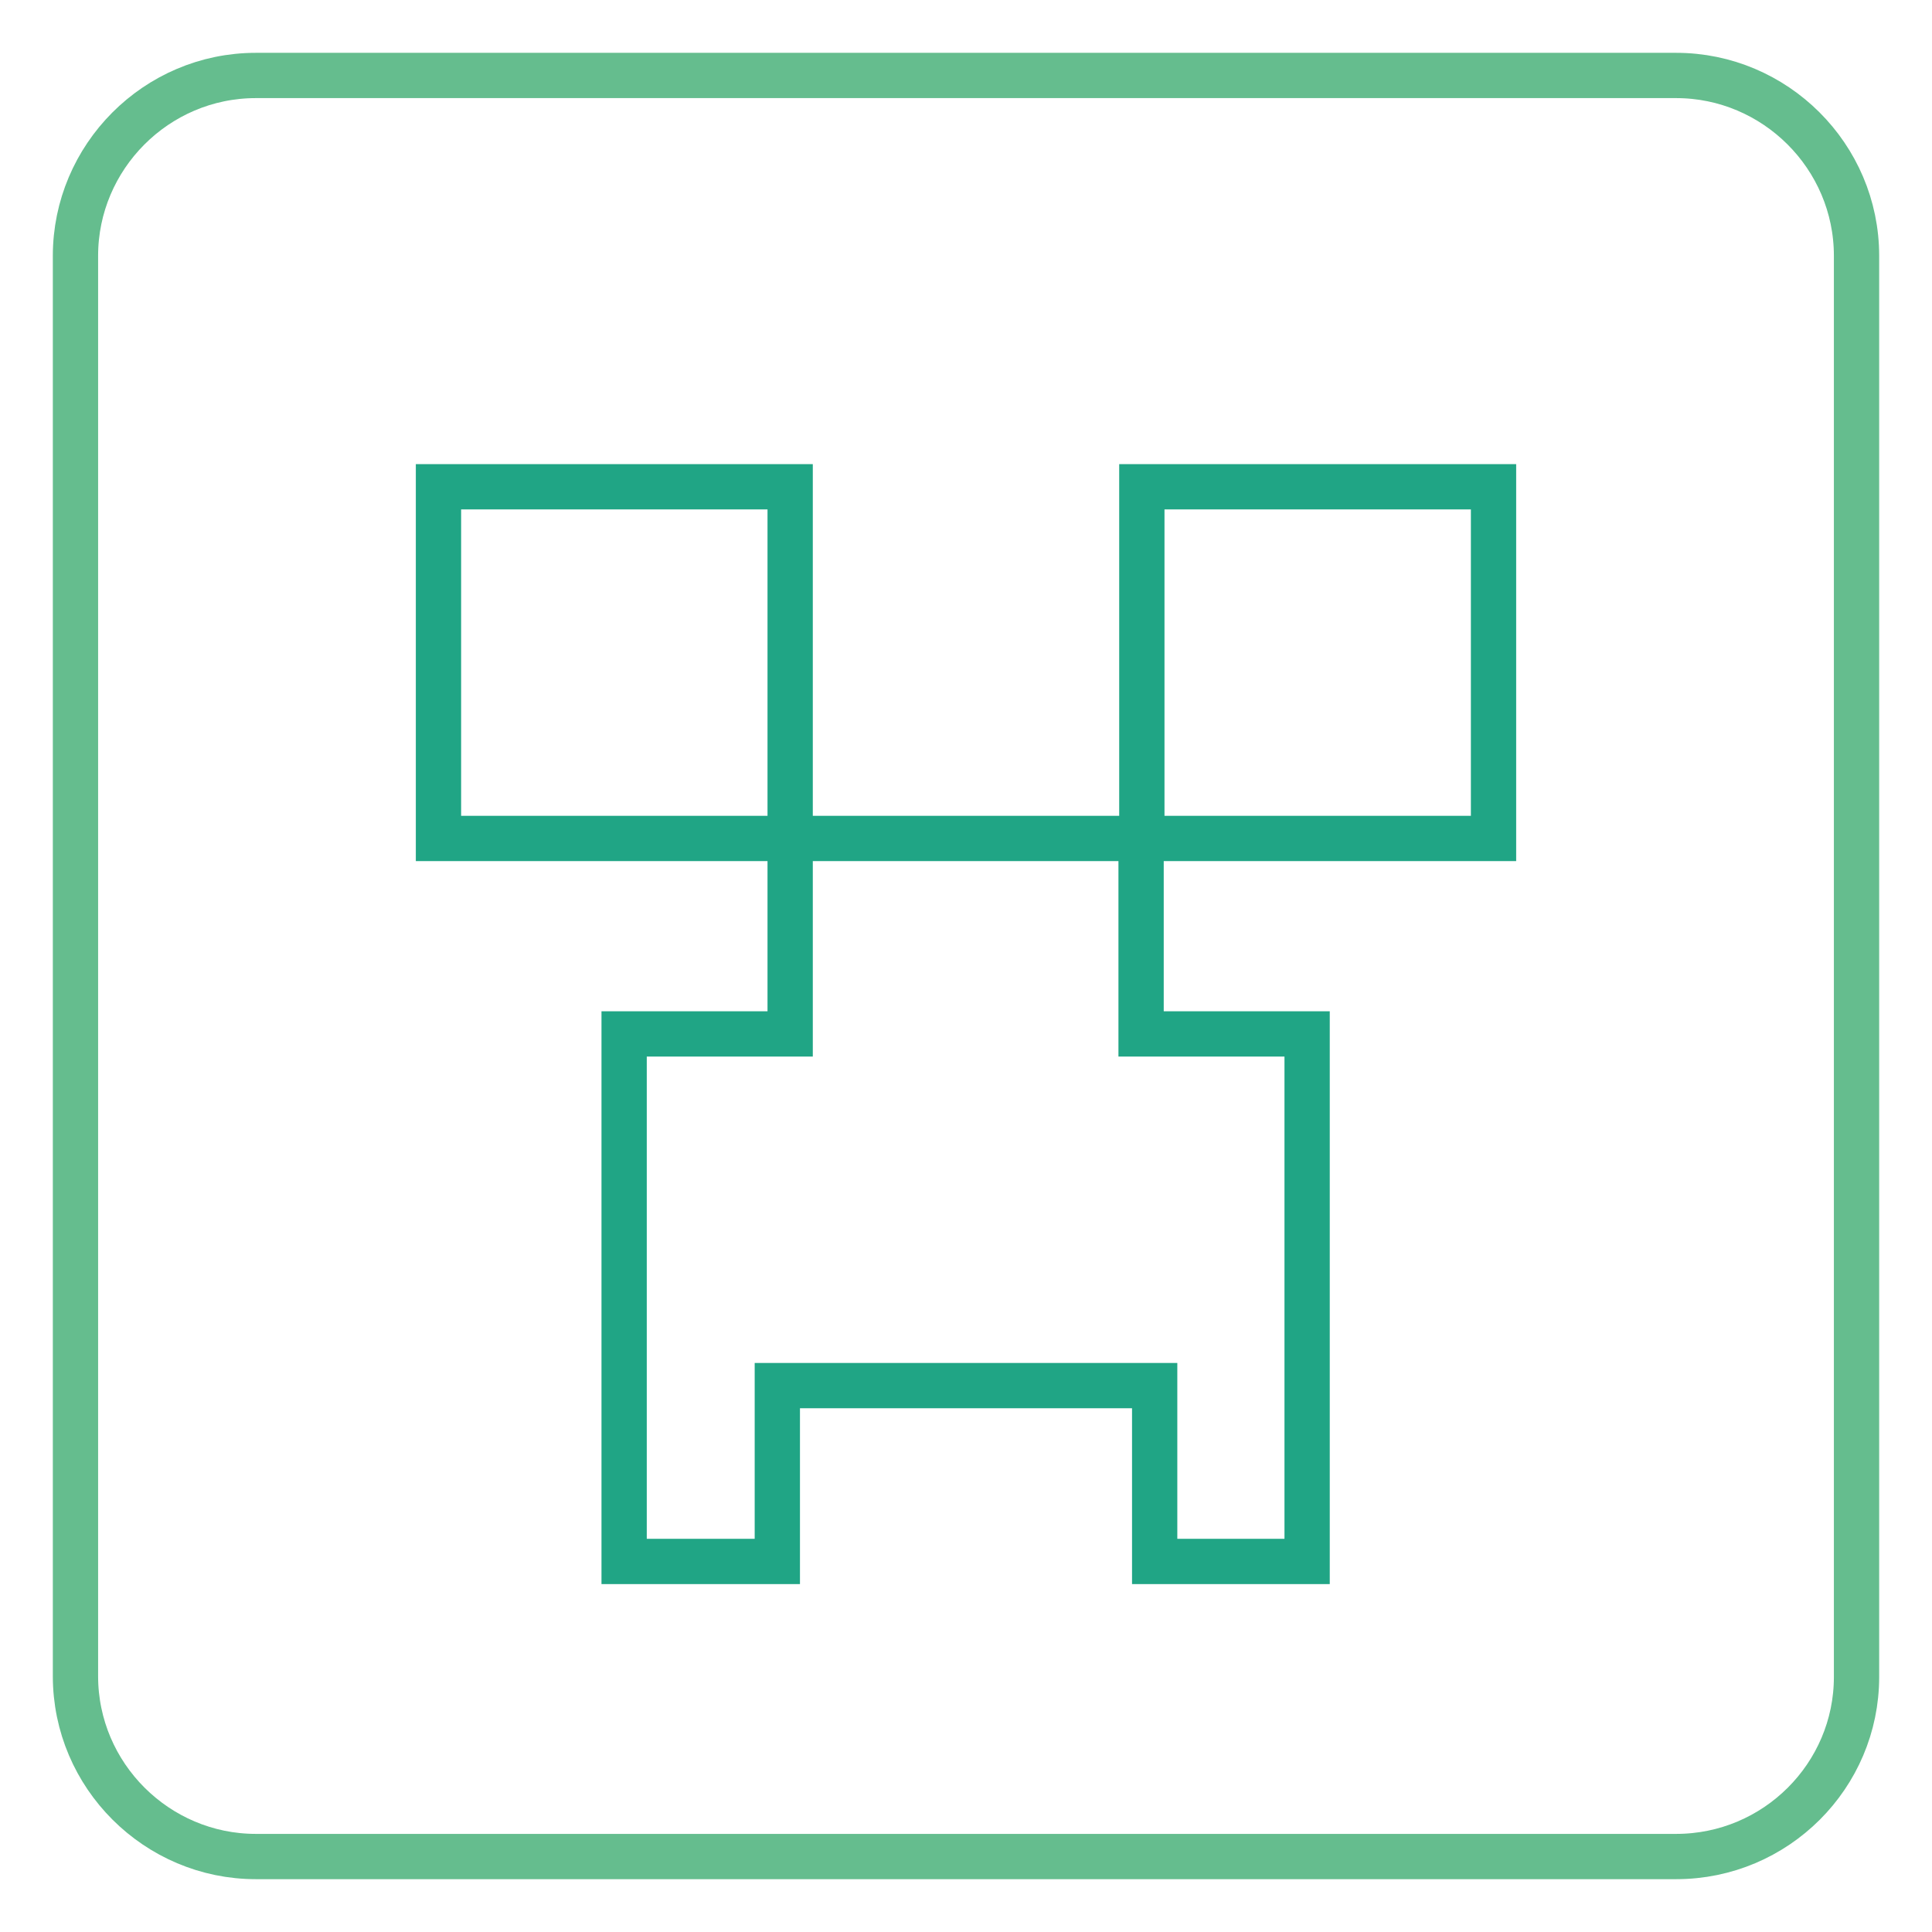 <?xml version="1.0" encoding="utf-8"?>
<!-- Svg Vector Icons : http://www.onlinewebfonts.com/icon -->
<!DOCTYPE svg PUBLIC "-//W3C//DTD SVG 1.1//EN" "http://www.w3.org/Graphics/SVG/1.1/DTD/svg11.dtd">
<svg version="1.1" xmlns="http://www.w3.org/2000/svg" xmlns:xlink="http://www.w3.org/1999/xlink" x="0px" y="0px" viewBox="0 0 256 256" enable-background="new 0 0 256 256" xml:space="preserve">
<g> <path stroke-width="6" fill-opacity="0" stroke="#65bd8e"  d="M222.1,246H33.9C20.8,246,10,235.3,10,222.1V33.9C10,20.8,20.7,10,33.9,10h188.2 c13.1,0,23.9,10.7,23.9,23.9v188.3C246,235.3,235.3,246,222.1,246L222.1,246z"/> <path stroke-width="6" fill-opacity="0" stroke="#20a585"  d="M58.1,64.5h46.6v46.6H58.1V64.5z M151.3,64.5h46.6v46.6h-46.6V64.5z M104.7,111.1V137H82.7v69.9H103v-23.3 h50v23.3h20.2V137h-22v-25.9H104.7z"/></g>
</svg>